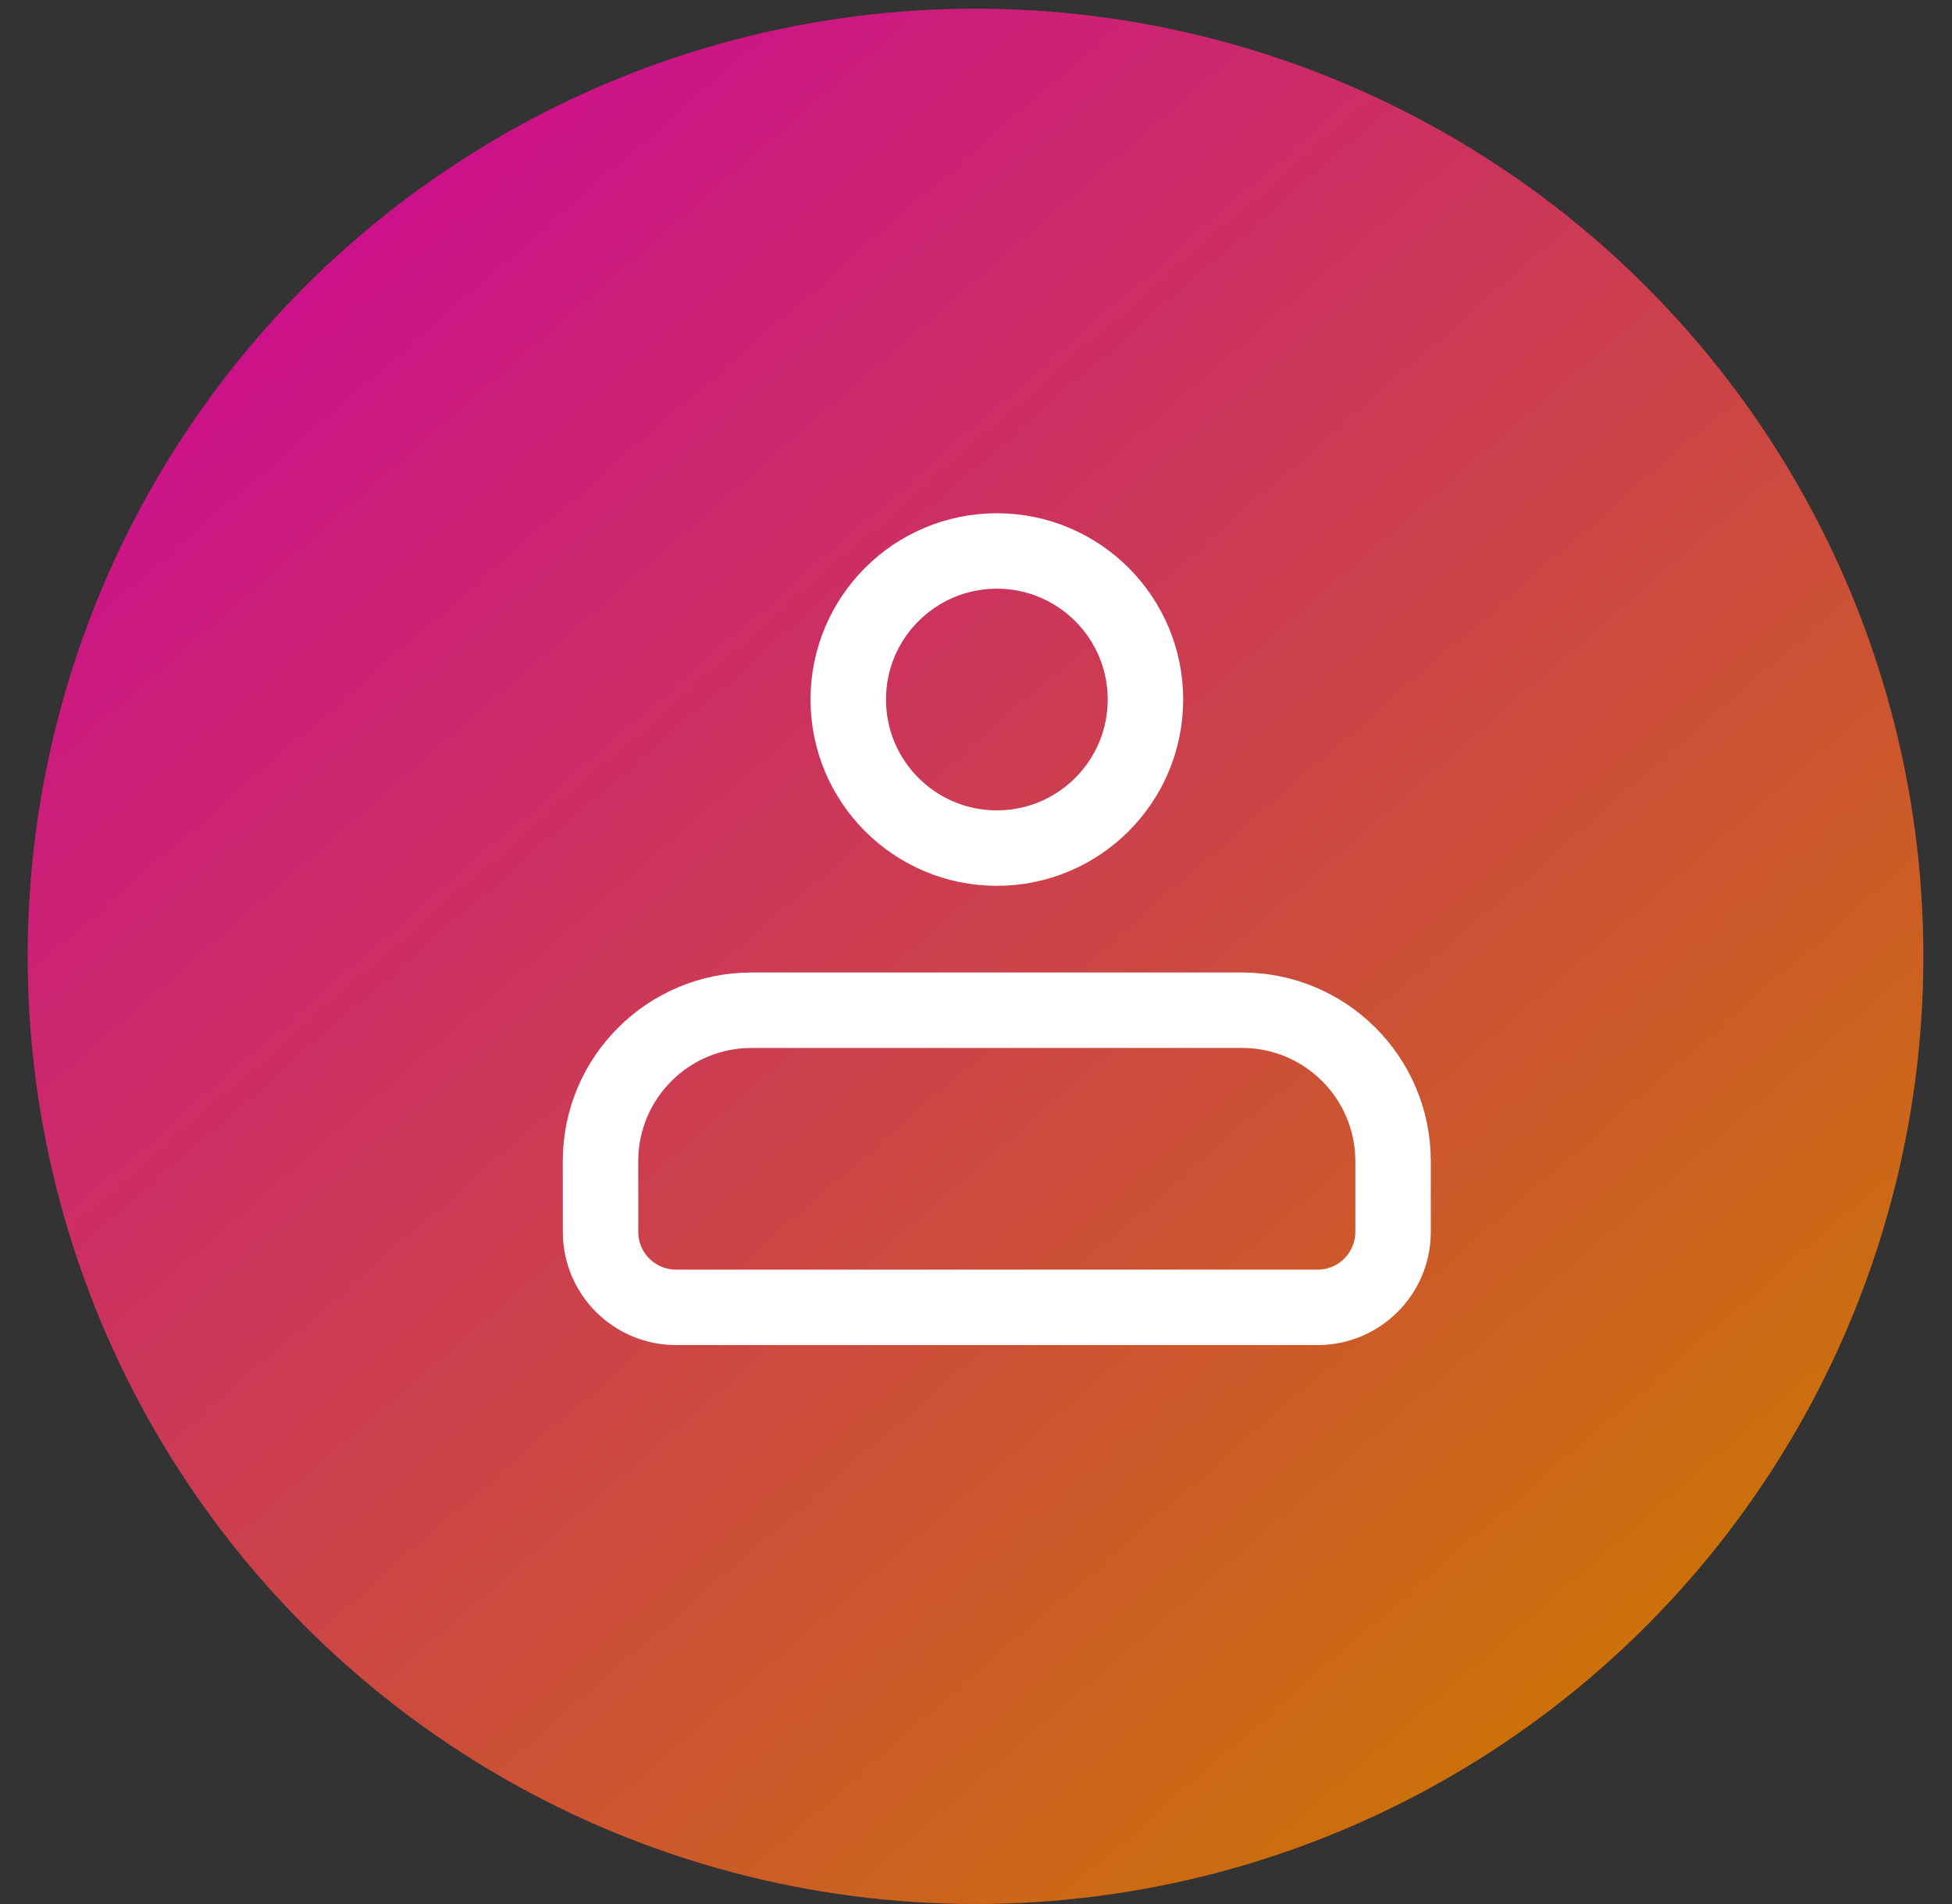 <svg fill="none" height="40" viewBox="0 0 41 40" width="41" xmlns="http://www.w3.org/2000/svg" xmlns:xlink="http://www.w3.org/1999/xlink"><rect x="0" y="0" width="41" height="40" fill="#333333" stroke="none"/><linearGradient id="a" gradientUnits="userSpaceOnUse" x1="1.668" x2="34.913" y1=".183" y2="38.452"><stop offset="0" stop-color="#ff00ca"/><stop offset="1" stop-color="#ff9700"/></linearGradient><circle cx="20.49" cy="20.091" fill="url(#a)" r="19.908"/><circle cx="20.49" cy="20.091" fill="#000" fill-opacity=".2" r="19.908"/><g stroke="#fff" stroke-width="1.585"><path d="m12.613 24.394c0-1.751 1.42-3.171 3.171-3.171h10.305c1.751 0 3.171 1.42 3.171 3.171v1.486c0 .876-.71 1.585-1.585 1.585h-13.476c-.876 0-1.585-.71-1.585-1.585z" stroke-linejoin="round"/><circle cx="20.938" cy="14.696" r="3.121"/></g></svg>